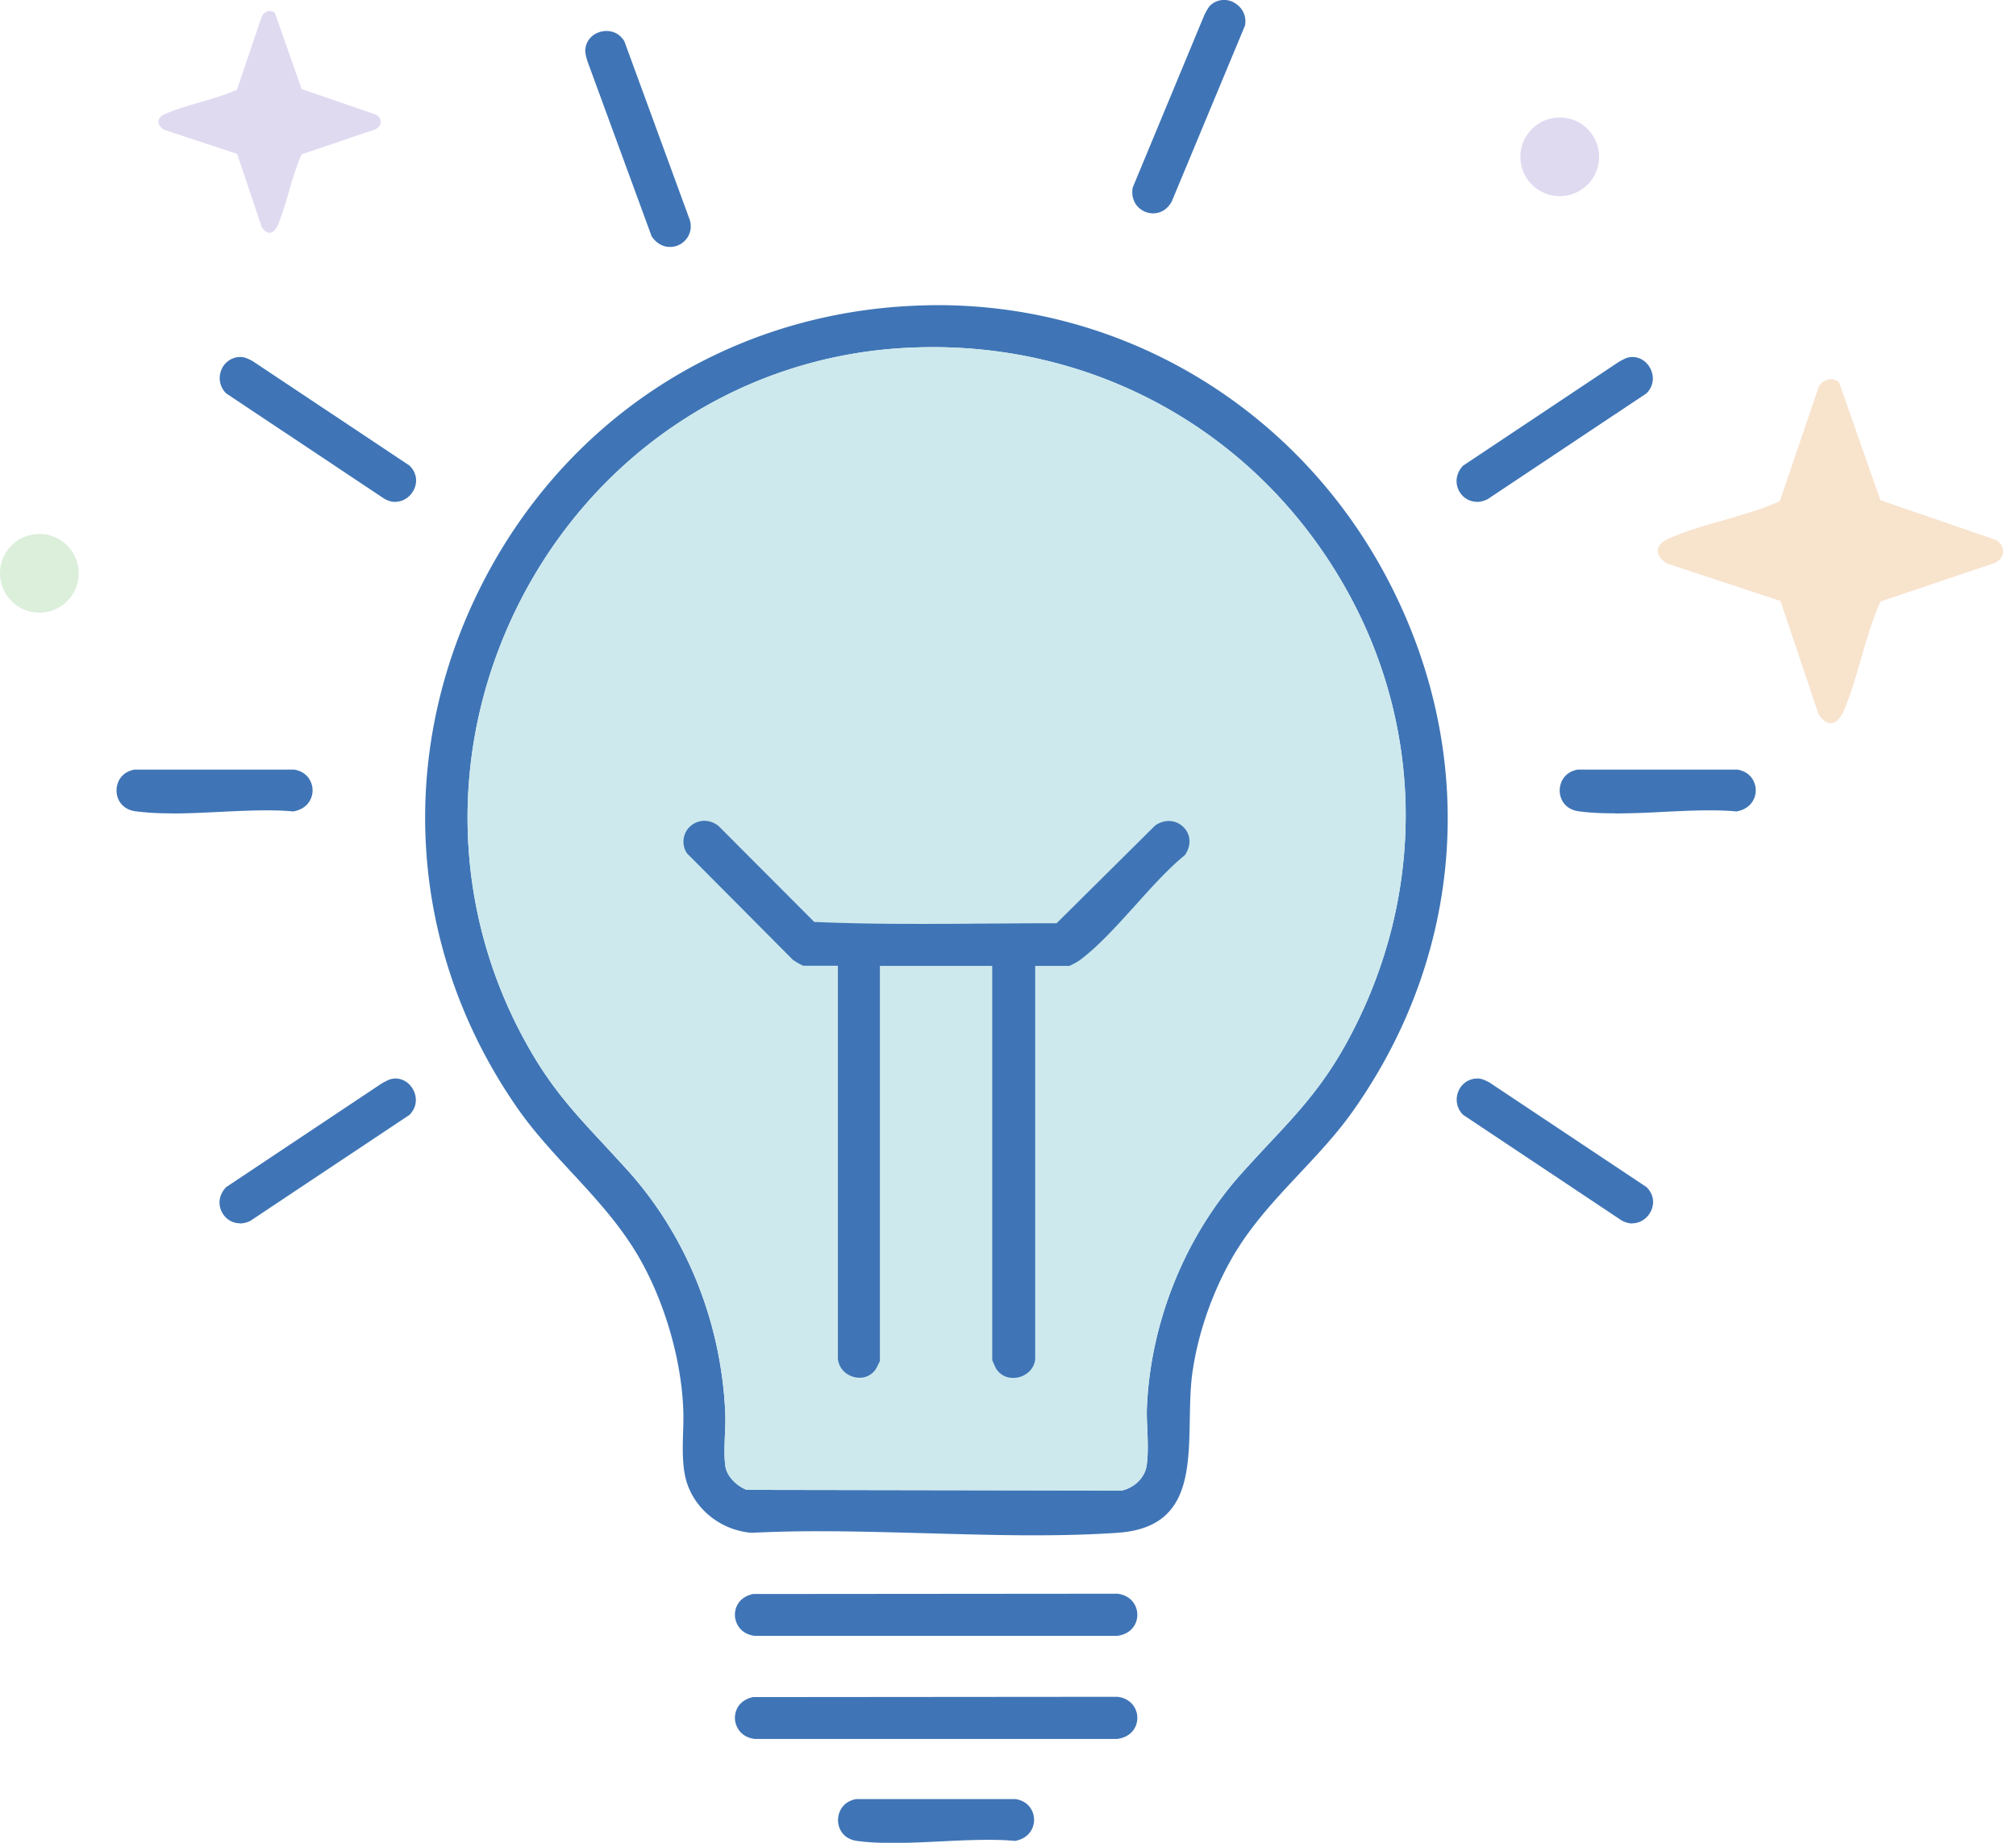 <svg xmlns="http://www.w3.org/2000/svg" viewBox="0 0 105 96">
    <path fill="#F8E3CD" d="m92.723 31.306-5.882-1.944c-.66-.39-.692-.96.049-1.294 1.765-.797 4.019-1.139 5.809-1.96l2.026-5.956c.203-.39.707-.537 1.057-.236l2.156 6.143 6.029 2.074c.537.318.463 1.01-.13 1.213l-5.89 1.985c-.806 1.765-1.156 3.889-1.896 5.654-.31.732-.814.984-1.326.244L92.73 31.3l-.008.007Z"/>
    <path fill="#E0DAF1" d="M12.358 8.022 8.567 6.769c-.423-.252-.447-.618.033-.83 1.139-.512 2.587-.732 3.742-1.27L13.644.83c.13-.251.455-.349.675-.154l1.391 3.962 3.881 1.335c.35.203.301.65-.081.78l-3.8 1.286c-.52 1.14-.748 2.506-1.22 3.645-.195.472-.529.635-.854.155L12.35 8.014l.008.008Z"/>
    <path fill="#3F75B6" d="M72.351 30.33c-4.597-8.9-13.603-14.433-23.504-14.433-.472 0-.952.017-1.44.04-9.73.497-18.126 6.03-22.455 14.8-4.336 8.778-3.62 18.826 1.92 26.88.87 1.27 1.904 2.384 2.905 3.466 1.326 1.432 2.693 2.913 3.685 4.743 1.196 2.197 1.993 4.971 2.115 7.412.025.456.017.927 0 1.391-.024.822-.048 1.684.147 2.44.407 1.522 1.79 2.645 3.409 2.783a69.144 69.144 0 0 1 3.588-.081c1.847 0 3.734.057 5.573.106 1.822.049 3.71.106 5.548.106 1.62 0 3.035-.041 4.337-.13 3.685-.237 3.742-3.019 3.79-5.972.017-.863.033-1.766.164-2.563.284-1.847.951-3.808 1.887-5.516.968-1.79 2.327-3.238 3.637-4.638.952-1.016 1.944-2.066 2.782-3.246 5.858-8.257 6.574-18.574 1.912-27.588Zm-2.197 23.96c-1.252 2.294-2.579 3.71-4.116 5.345-.44.472-.895.96-1.375 1.497-2.905 3.238-4.703 7.64-4.922 12.057-.025.383-.008.814.016 1.27.024.666.049 1.358-.04 1.92-.098.585-.61 1.114-1.278 1.269l-19.55-.033-.04-.016c-.456-.187-.985-.667-1.067-1.204-.073-.489-.048-1.09-.024-1.676.016-.39.032-.781.016-1.123-.211-4.727-2.017-9.218-5.093-12.635-.415-.456-.813-.887-1.196-1.302-1.424-1.53-2.66-2.847-3.84-4.89-4.271-7.346-4.393-16.27-.333-23.878 4.002-7.468 11.349-12.244 19.647-12.756.554-.033 1.09-.05 1.628-.05 8.802 0 16.735 4.508 21.218 12.074 4.417 7.436 4.547 16.459.35 24.13Z"/>
    <path fill="#CDE9ED" d="M70.155 54.29c-1.253 2.294-2.58 3.71-4.117 5.345-.44.472-.895.96-1.375 1.497-2.904 3.238-4.702 7.64-4.922 12.057-.025.383-.008.814.016 1.27.025.666.049 1.358-.04 1.92-.098.585-.61 1.114-1.278 1.268l-19.55-.032-.04-.016c-.456-.187-.985-.667-1.067-1.204-.073-.489-.048-1.09-.024-1.676.016-.39.033-.781.016-1.123-.211-4.727-2.017-9.218-5.093-12.635-.415-.456-.813-.887-1.196-1.302-1.423-1.53-2.66-2.847-3.84-4.89-4.271-7.346-4.393-16.27-.333-23.878 4.002-7.468 11.35-12.244 19.648-12.756a27.61 27.61 0 0 1 1.627-.05c8.803 0 16.735 4.508 21.218 12.074 4.417 7.436 4.548 16.459.35 24.13Z"/>
    <path fill="#3F75B6" d="M39.32 85.222c-.724-.081-1.017-.618-1.041-1.041-.025-.431.211-.985.943-1.14l18.973-.016c.708.082 1.041.61 1.041 1.099 0 .488-.325 1.008-1.057 1.098h-18.86ZM39.32 90.591c-.724-.08-1.017-.618-1.041-1.04-.025-.432.211-.985.943-1.14l18.973-.016c.708.081 1.041.61 1.041 1.098 0 .488-.325 1.009-1.057 1.098h-18.86ZM20.592 26.148c-.195 0-.383-.057-.57-.162l-8.241-5.492a1.1 1.1 0 0 1-.285-1.13 1.07 1.07 0 0 1 .879-.758c.049 0 .097-.008.146-.008.22 0 .382.082.635.212l8.168 5.443c.325.309.44.748.268 1.18-.17.422-.57.707-.992.707l-.008.008ZM76.915 26.14c-.415 0-.789-.252-.96-.643-.179-.414-.097-.87.244-1.236l8.104-5.402c.17-.098.39-.22.545-.244.057-.008.114-.017.162-.017.513 0 .846.35.985.684.179.431.09.878-.244 1.212l-8.266 5.508c-.18.09-.374.146-.57.146v-.008ZM60.636 10.943a1.076 1.076 0 0 1-1.164 0c-.382-.245-.56-.668-.48-1.164L62.727.781c.09-.179.203-.399.317-.504.04-.041.09-.074.13-.106a1.059 1.059 0 0 1 1.196.024c.382.26.561.684.472 1.14l-3.816 9.168a1.272 1.272 0 0 1-.39.44ZM35.944 12.057a1.078 1.078 0 0 1-.855.79c-.447.08-.862-.114-1.147-.53L30.59 3.174c-.057-.195-.122-.431-.105-.586 0-.057.016-.114.024-.162.122-.505.537-.74.895-.798.455-.073.878.122 1.114.52l3.417 9.333c.05.195.057.398.009.585v-.008ZM12.489 63.727c-.415 0-.79-.252-.96-.642-.188-.415-.098-.87.244-1.237l8.103-5.402c.179-.098.39-.22.545-.244.057-.008.114-.017.163-.017.512 0 .846.35.984.684.179.431.09.879-.244 1.212l-8.266 5.508a1.187 1.187 0 0 1-.57.147v-.009ZM85.019 63.736c-.187 0-.383-.057-.57-.163l-8.241-5.492a1.1 1.1 0 0 1-.285-1.13 1.07 1.07 0 0 1 .879-.757c.048 0 .097-.009.146-.009.22 0 .39.082.635.212l8.168 5.443c.325.31.44.748.268 1.18-.17.423-.57.707-.992.707l-.008.009ZM8.941 42.371a14.07 14.07 0 0 1-1.879-.106c-.716-.097-.984-.626-.992-1.057-.009-.432.227-.985.935-1.115h8.315c.7.114.96.659.96 1.082 0 .423-.26.968-1.009 1.098-.374-.04-.846-.057-1.391-.057-.806 0-1.66.041-2.482.082-.821.04-1.667.081-2.465.081l.008-.008ZM84.107 42.371c-.724 0-1.342-.032-1.88-.106-.715-.097-.984-.626-.992-1.057-.008-.432.228-.985.936-1.115h8.315c.7.114.96.659.96 1.082 0 .423-.26.968-1.01 1.098-.373-.04-.845-.057-1.39-.057-.806 0-1.66.041-2.482.082a50.86 50.86 0 0 1-2.465.081l.008-.008ZM46.52 96.01c-.724 0-1.342-.032-1.879-.106-.716-.097-.984-.626-.993-1.057-.008-.432.228-.985.936-1.123h8.315c.7.114.96.659.96 1.082 0 .423-.26.968-1 1.098-.375-.04-.847-.057-1.392-.057-.806 0-1.66.041-2.482.082-.821.04-1.667.081-2.465.081ZM52.752 71.782c-.211 0-.602-.065-.87-.48a4.566 4.566 0 0 1-.204-.456V50.32h-5.85v20.583s-.162.334-.195.39a.986.986 0 0 1-.87.48c-.496 0-1.058-.35-1.123-.992v-20.47h-1.798a3.06 3.06 0 0 1-.553-.317l-5.508-5.54a1.083 1.083 0 0 1-.049-1.131c.187-.342.562-.562.952-.562.252 0 .513.09.74.269l4.988 5.003h.097c1.522.066 3.19.098 5.248.098 1.098 0 2.197 0 3.295-.016 1.098 0 2.188-.017 3.279-.017h.7l5.125-5.084c.211-.155.464-.244.724-.244.39 0 .765.227.952.577.195.366.154.806-.122 1.204-.846.684-1.725 1.66-2.571 2.604-.936 1.033-1.896 2.107-2.864 2.84-.114.089-.504.308-.594.325h-1.765v20.494c-.066.618-.635.968-1.123.968h-.04Z"/>
    <path fill="#DBEFDB" d="M2.05 31.917a2.05 2.05 0 1 0 0-4.1 2.05 2.05 0 0 0 0 4.1Z"/>
    <path fill="#E0DAF1" d="M81.236 10.219a2.05 2.05 0 1 0 0-4.1 2.05 2.05 0 0 0 0 4.1Z"/>
</svg>